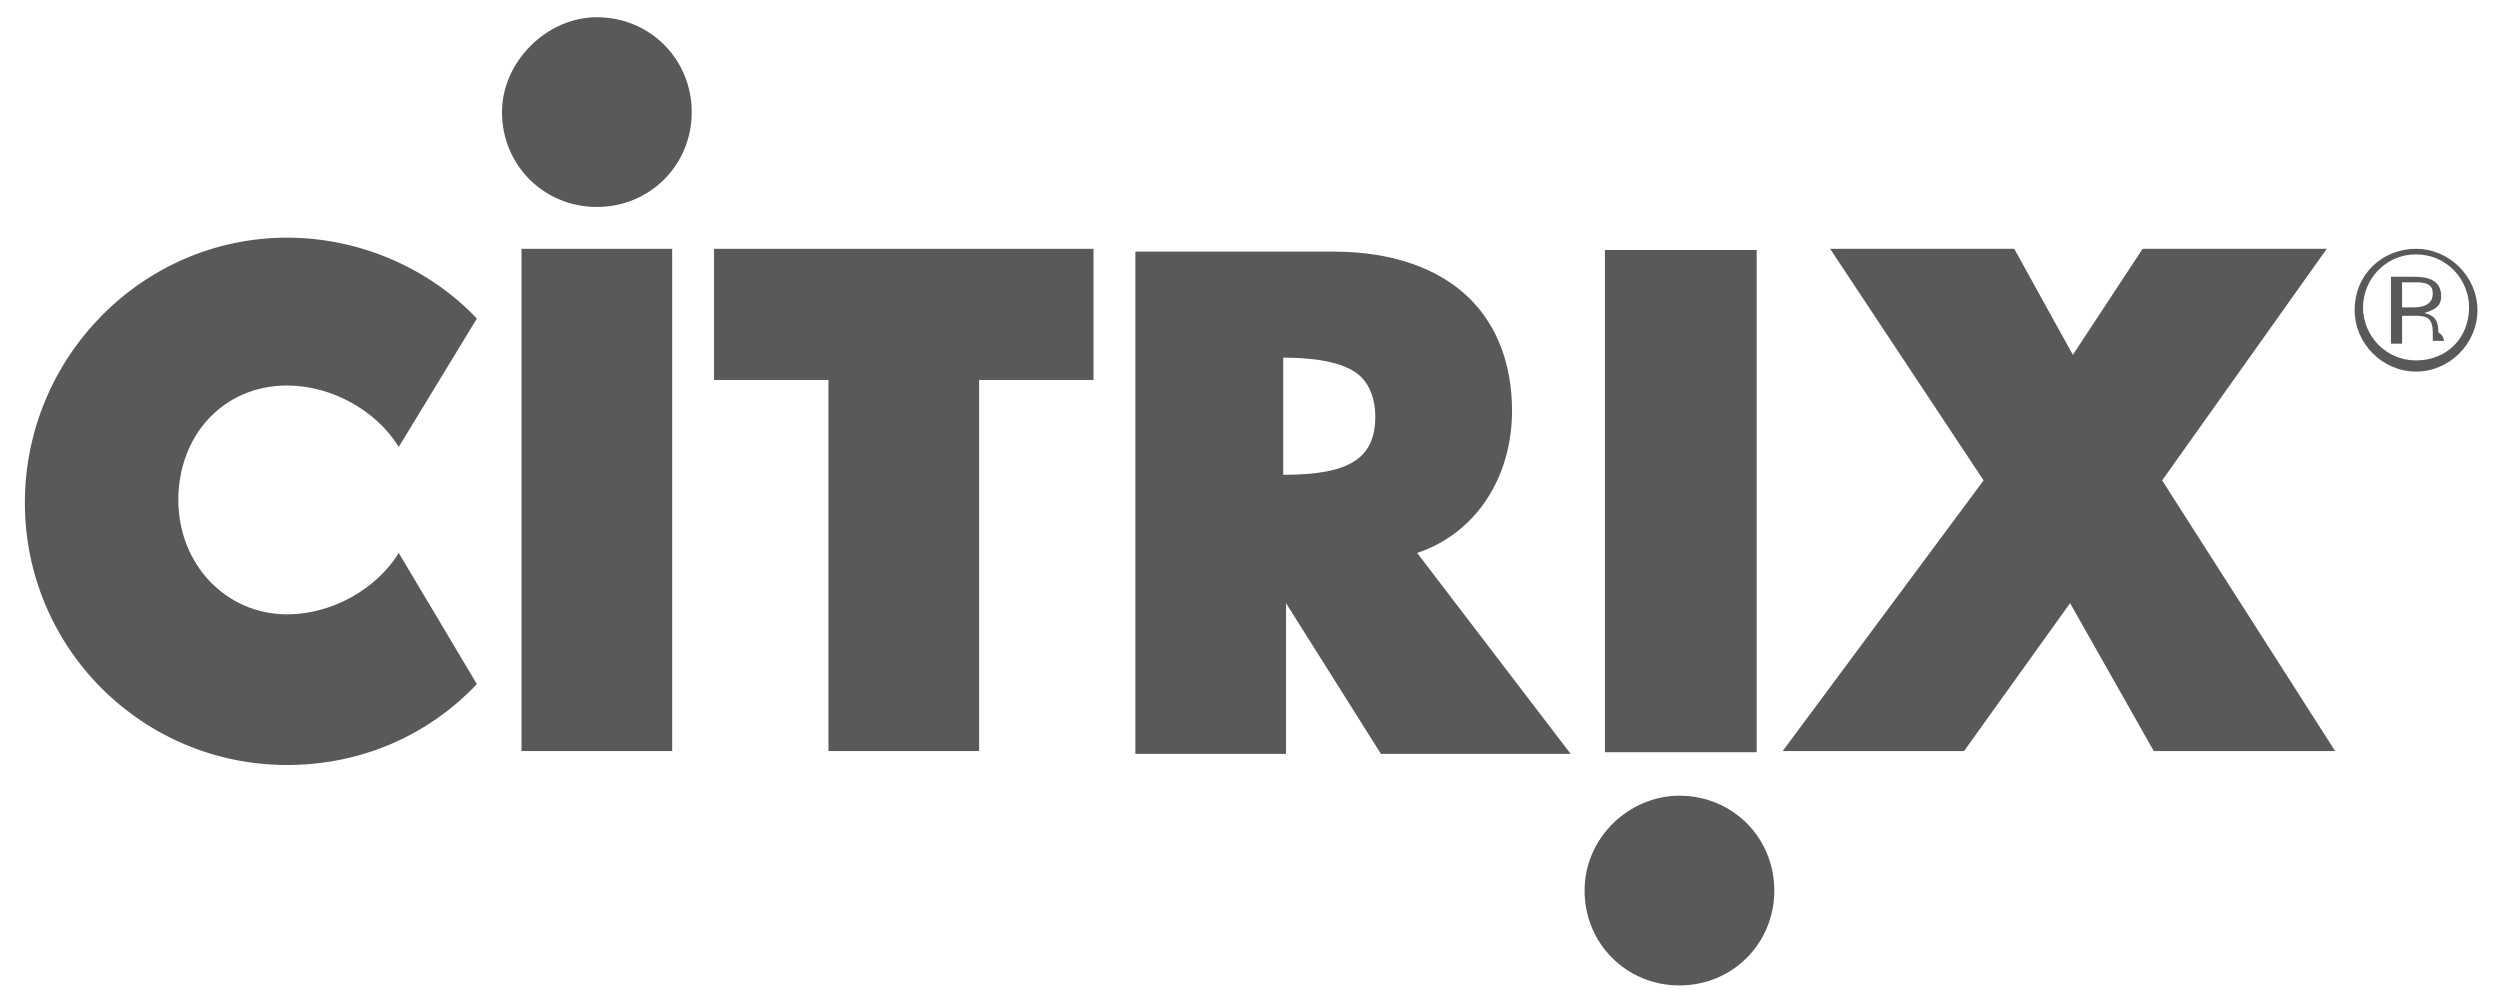 <svg xmlns:svg="http://www.w3.org/2000/svg" xmlns="http://www.w3.org/2000/svg" xmlns:xlink="http://www.w3.org/1999/xlink" id="svg38898" x="0px" y="0px" viewBox="0 0 112 44.8" style="enable-background:new 0 0 112 44.8;" xml:space="preserve"><style type="text/css">	.st0{fill:#59595A;}</style><g id="g38907" transform="matrix(1.25,0,0,-1.25,-539.886,154.397)">	<g>		<g id="XMLID_00000071519960833116274520000014279899695367339184_">			<g>				<path class="st0" d="M518.5,114.6c1.2,0,2.2-1,2.2-2.2s-1-2.2-2.2-2.2c-1.2,0-2.2,1-2.2,2.2     C516.3,113.7,517.3,114.6,518.5,114.6z M520.4,112.5c0,1-0.8,1.9-1.9,1.9s-1.9-0.9-1.9-1.9c0-1,0.8-1.9,1.9-1.9     C519.6,110.6,520.4,111.4,520.4,112.5z"></path>				<path class="st0" d="M519.5,111.3h-0.4c0,0.1,0,0.2,0,0.3c0,0.5-0.2,0.6-0.6,0.6H518v-1h-0.4v2.4h0.8c0.5,0,1-0.1,1-0.7     c0-0.4-0.3-0.5-0.6-0.6c0.4-0.1,0.5-0.3,0.5-0.7C519.5,111.5,519.5,111.3,519.5,111.3z M519.1,113c0,0.3-0.2,0.4-0.6,0.4H518     v-0.9h0.4C518.9,112.5,519.1,112.7,519.1,113z"></path>				<polygon class="st0" points="509.4,106.3 515.6,96.6 509.1,96.6 506.1,101.9 502.3,96.6 495.8,96.6 503,106.3 497.5,114.6      504.1,114.6 506.2,110.8 508.7,114.6 515.3,114.6     "></polygon>				<polygon class="st0" points="489.4,114.6 494.8,114.6 494.8,114.6     "></polygon>				<path class="st0" d="M492.1,95c1.9,0,3.4-1.5,3.4-3.4s-1.5-3.4-3.4-3.4c-1.9,0-3.4,1.5-3.4,3.4C488.7,93.5,490.3,95,492.1,95z"></path>				<path class="st0" d="M482.7,103.7l5.5-7.2h-6.8l-3.4,5.4v-5.4h-5.4v18h7.1c2.1,0,3.8-0.6,4.9-1.7c1-1,1.5-2.4,1.5-4     C486.1,106.4,484.8,104.4,482.7,103.7z M481.2,108.6c0,0.6-0.2,1.1-0.5,1.4c-0.6,0.6-1.9,0.7-2.8,0.7v-4.2     C480.3,106.5,481.2,107.1,481.2,108.6z"></path>				<polygon class="st0" points="471.1,114.6 471.1,109.9 467,109.9 467,96.6 461.6,96.6 461.6,109.9 457.5,109.9 457.5,114.6          "></polygon>				<polygon class="st0" points="456,114.6 456,96.6 450.6,96.6 450.6,99 450.6,112.1 450.6,114.6     "></polygon>				<path class="st0" d="M453.3,122.9c1.9,0,3.4-1.5,3.4-3.4c0-1.9-1.5-3.4-3.4-3.4c-1.9,0-3.4,1.5-3.4,3.4     C449.9,121.3,451.5,122.9,453.3,122.9z"></path>				<path class="st0" d="M449,112.1l-2.8-4.6c-0.8,1.3-2.4,2.2-4,2.2c-2.3,0-3.9-1.8-3.9-4.1s1.7-4.1,3.9-4.1c1.6,0,3.2,0.9,4,2.2     L449,99c-1.7-1.8-4.1-2.9-6.8-2.9c-5.2,0-9.4,4.2-9.4,9.4c0,5.2,4.2,9.5,9.4,9.5C444.8,115,447.3,113.9,449,112.1z"></path>			</g>		</g>	</g></g><polygon class="st0" points="78.7,11.2 78.7,33.7 71.9,33.7 71.9,30.6 71.9,14.3 71.9,11.2 "></polygon></svg>